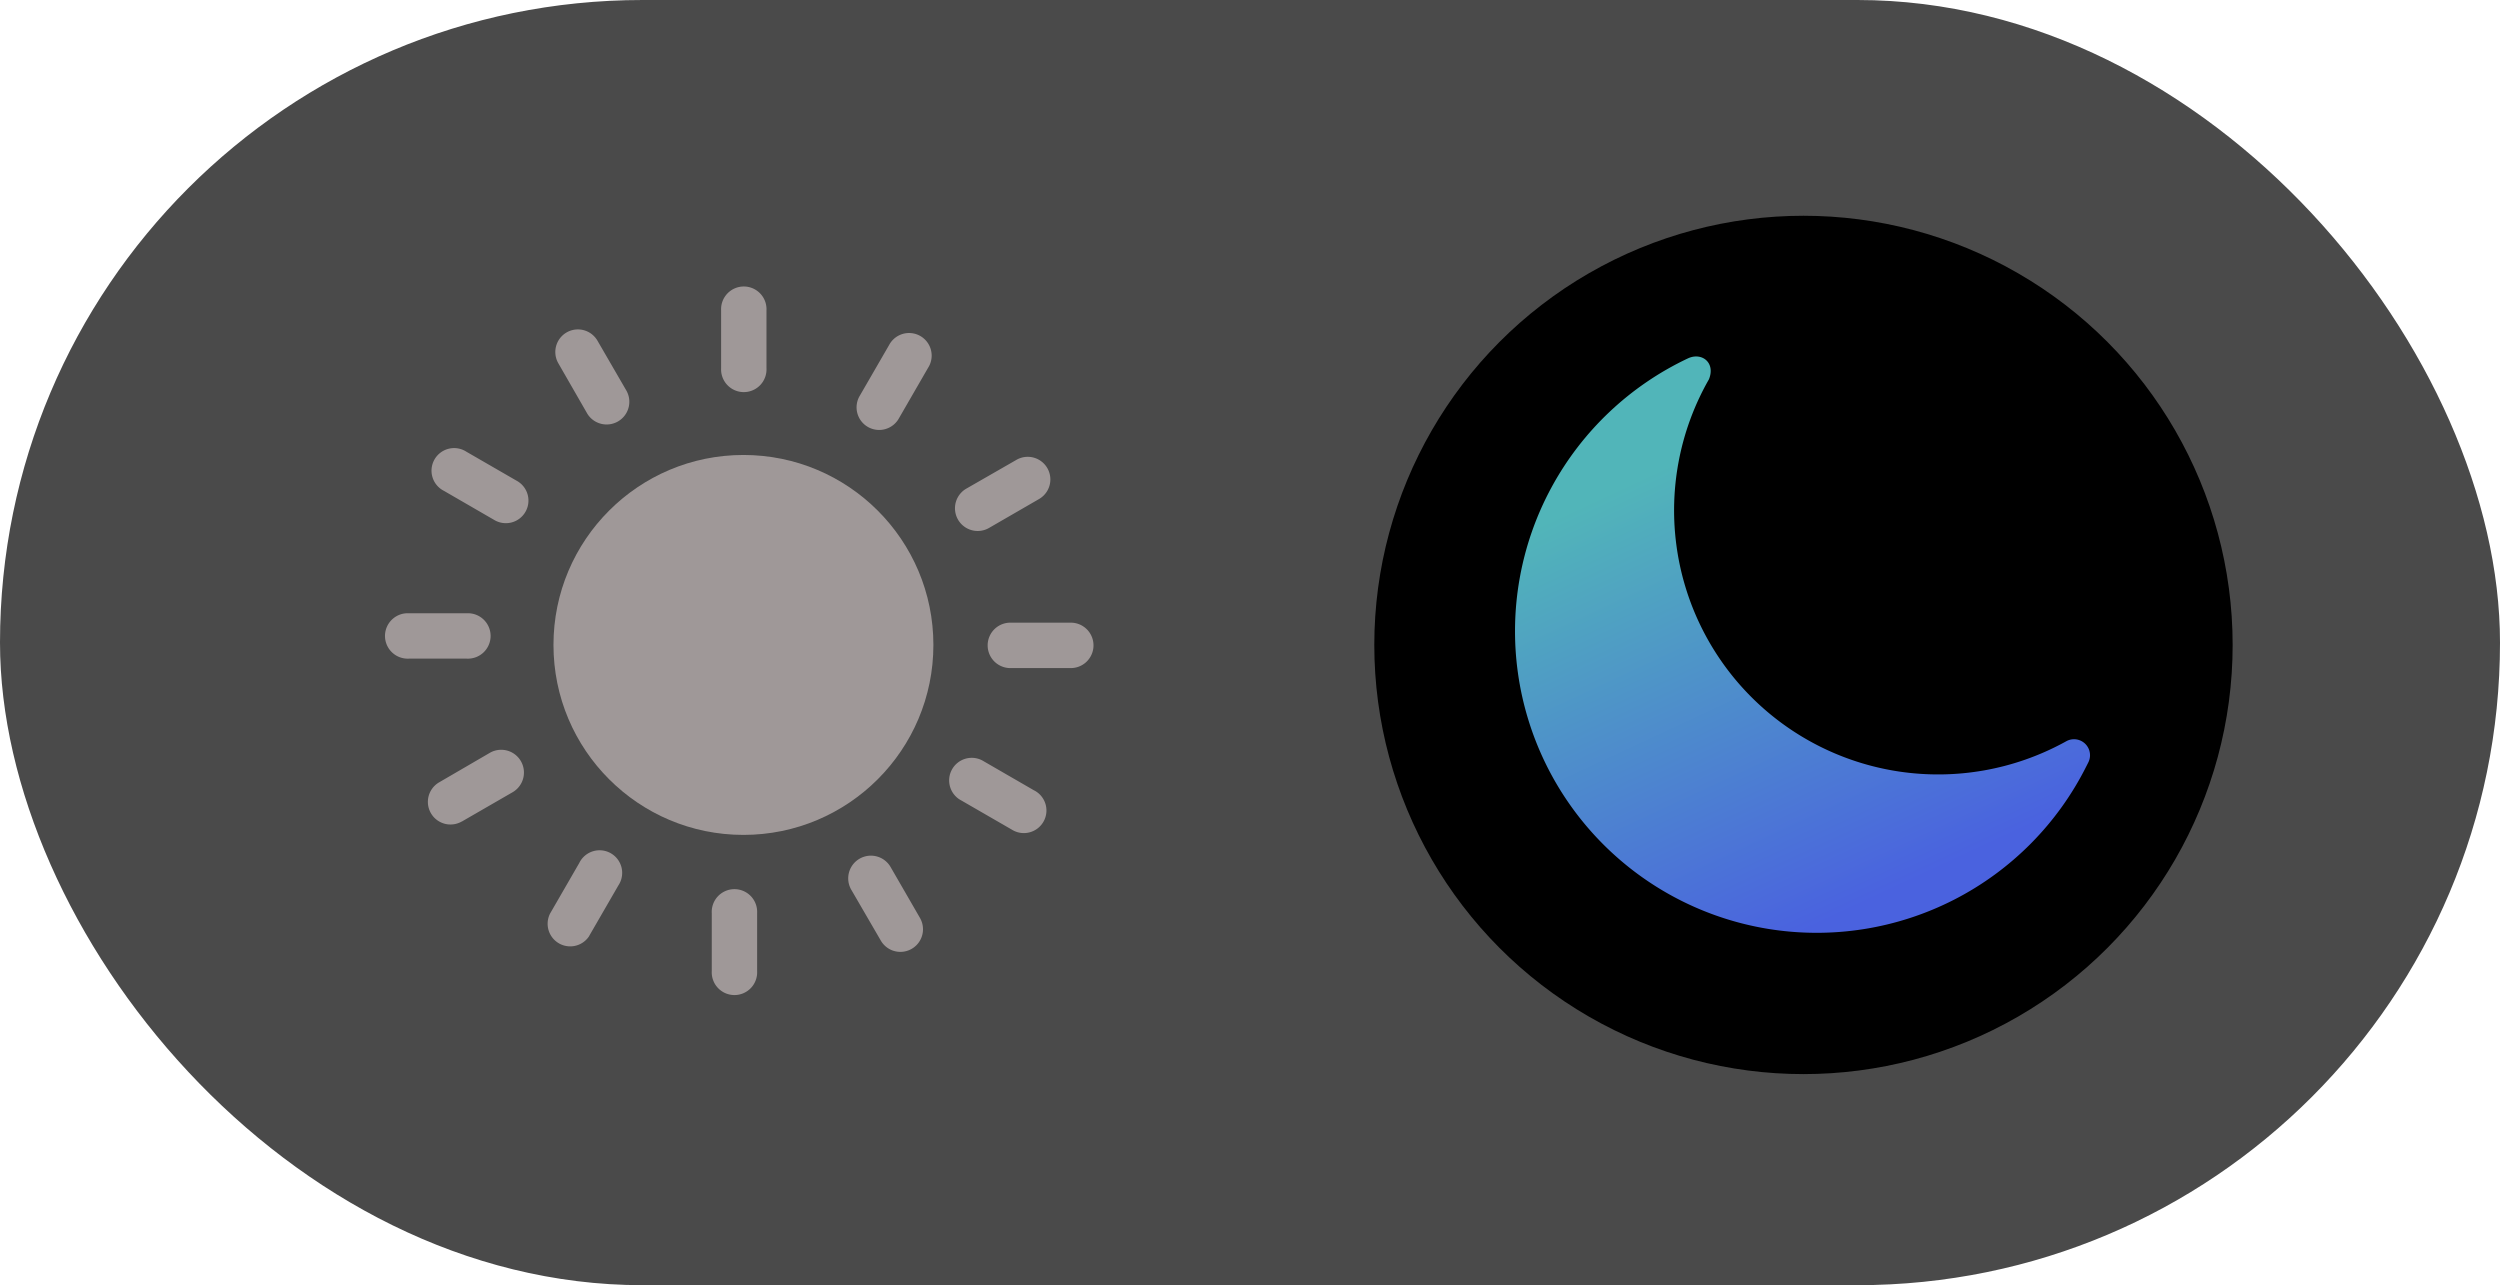 <svg xmlns="http://www.w3.org/2000/svg" xmlns:xlink="http://www.w3.org/1999/xlink" width="533" height="274" viewBox="0 0 533 274">
  <defs>
    <linearGradient id="linear-gradient" x1="0.152" y1="0.247" x2="0.5" y2="1" gradientUnits="objectBoundingBox">
      <stop offset="0" stop-color="#51b5b9"/>
      <stop offset="1" stop-color="#4a62df"/>
    </linearGradient>
  </defs>
  <g id="Group_234" data-name="Group 234" transform="translate(-5413 -2411)">
    <rect id="Rectangle_32" data-name="Rectangle 32" width="533" height="274" rx="137" transform="translate(5413 2411)" fill="#4a4a4a"/>
    <g id="Group_233" data-name="Group 233" transform="translate(-9 60)">
      <circle id="Ellipse_36" data-name="Ellipse 36" cx="91.5" cy="91.5" r="91.5" transform="translate(5715 2397)"/>
      <path id="night" d="M121.85,87.3A64.31,64.31,0,1,1,36.88.4c2.94-1.37,5.92.91,4.47,4.47a56.29,56.29,0,0,0,75.75,77.4l.49-.27a3.41,3.41,0,0,1,4.61,4.61l-.35.69Z" transform="translate(5744.995 2427.003)" stroke="rgba(0,0,0,0)" stroke-miterlimit="10" stroke-width="1" fill-rule="evenodd" fill="url(#linear-gradient)"/>
    </g>
    <g id="Group_235" data-name="Group 235" transform="translate(-13.912 -13.912)">
      <path id="sun-warm" d="M36.807,16.226a4.817,4.817,0,1,1,8.336-4.83l6.2,10.7A4.841,4.841,0,0,1,43,27Zm34.7-11.29a4.842,4.842,0,1,1,9.671,0V17.268a4.842,4.842,0,1,1-9.671,0V4.937Zm35.769,7.477a4.817,4.817,0,1,1,8.348,4.781l-6.2,10.738a4.817,4.817,0,1,1-8.348-4.805l6.2-10.726Zm27.188,24.393a4.822,4.822,0,0,1,4.83,8.348l-10.726,6.2a4.841,4.841,0,0,1-4.9-8.348Zm11.351,34.714a4.842,4.842,0,1,1,0,9.672H133.424a4.842,4.842,0,1,1,0-9.671Zm-7.539,35.769a4.817,4.817,0,1,1-4.793,8.348l-10.738-6.2a4.817,4.817,0,1,1,4.768-8.36l10.726,6.2ZM113.9,134.466a4.822,4.822,0,0,1-8.348,4.83L99.323,128.57a4.841,4.841,0,1,1,8.348-4.9l6.2,10.738ZM79.183,145.817a4.842,4.842,0,1,1-9.671,0V133.424a4.842,4.842,0,1,1,9.671,0Zm-35.769-7.539a4.817,4.817,0,0,1-8.348-4.793l6.2-10.738a4.817,4.817,0,1,1,8.348,4.768l-6.2,10.726ZM16.226,113.9a4.822,4.822,0,1,1-4.83-8.348l10.7-6.227a4.851,4.851,0,1,1,4.9,8.372l-10.738,6.2ZM4.937,79.183a4.842,4.842,0,1,1,0-9.671H17.268a4.842,4.842,0,1,1,0,9.671Zm7.477-35.769a4.817,4.817,0,1,1,4.781-8.348l10.738,6.2a4.817,4.817,0,1,1-4.805,8.348Z" transform="translate(5509.148 2486.149)" fill="#9f9898"/>
      <circle id="Ellipse_37" data-name="Ellipse 37" cx="40.5" cy="40.5" r="40.5" transform="translate(5544.912 2521.912)" fill="#9f9898"/>
    </g>
  </g>
</svg>
